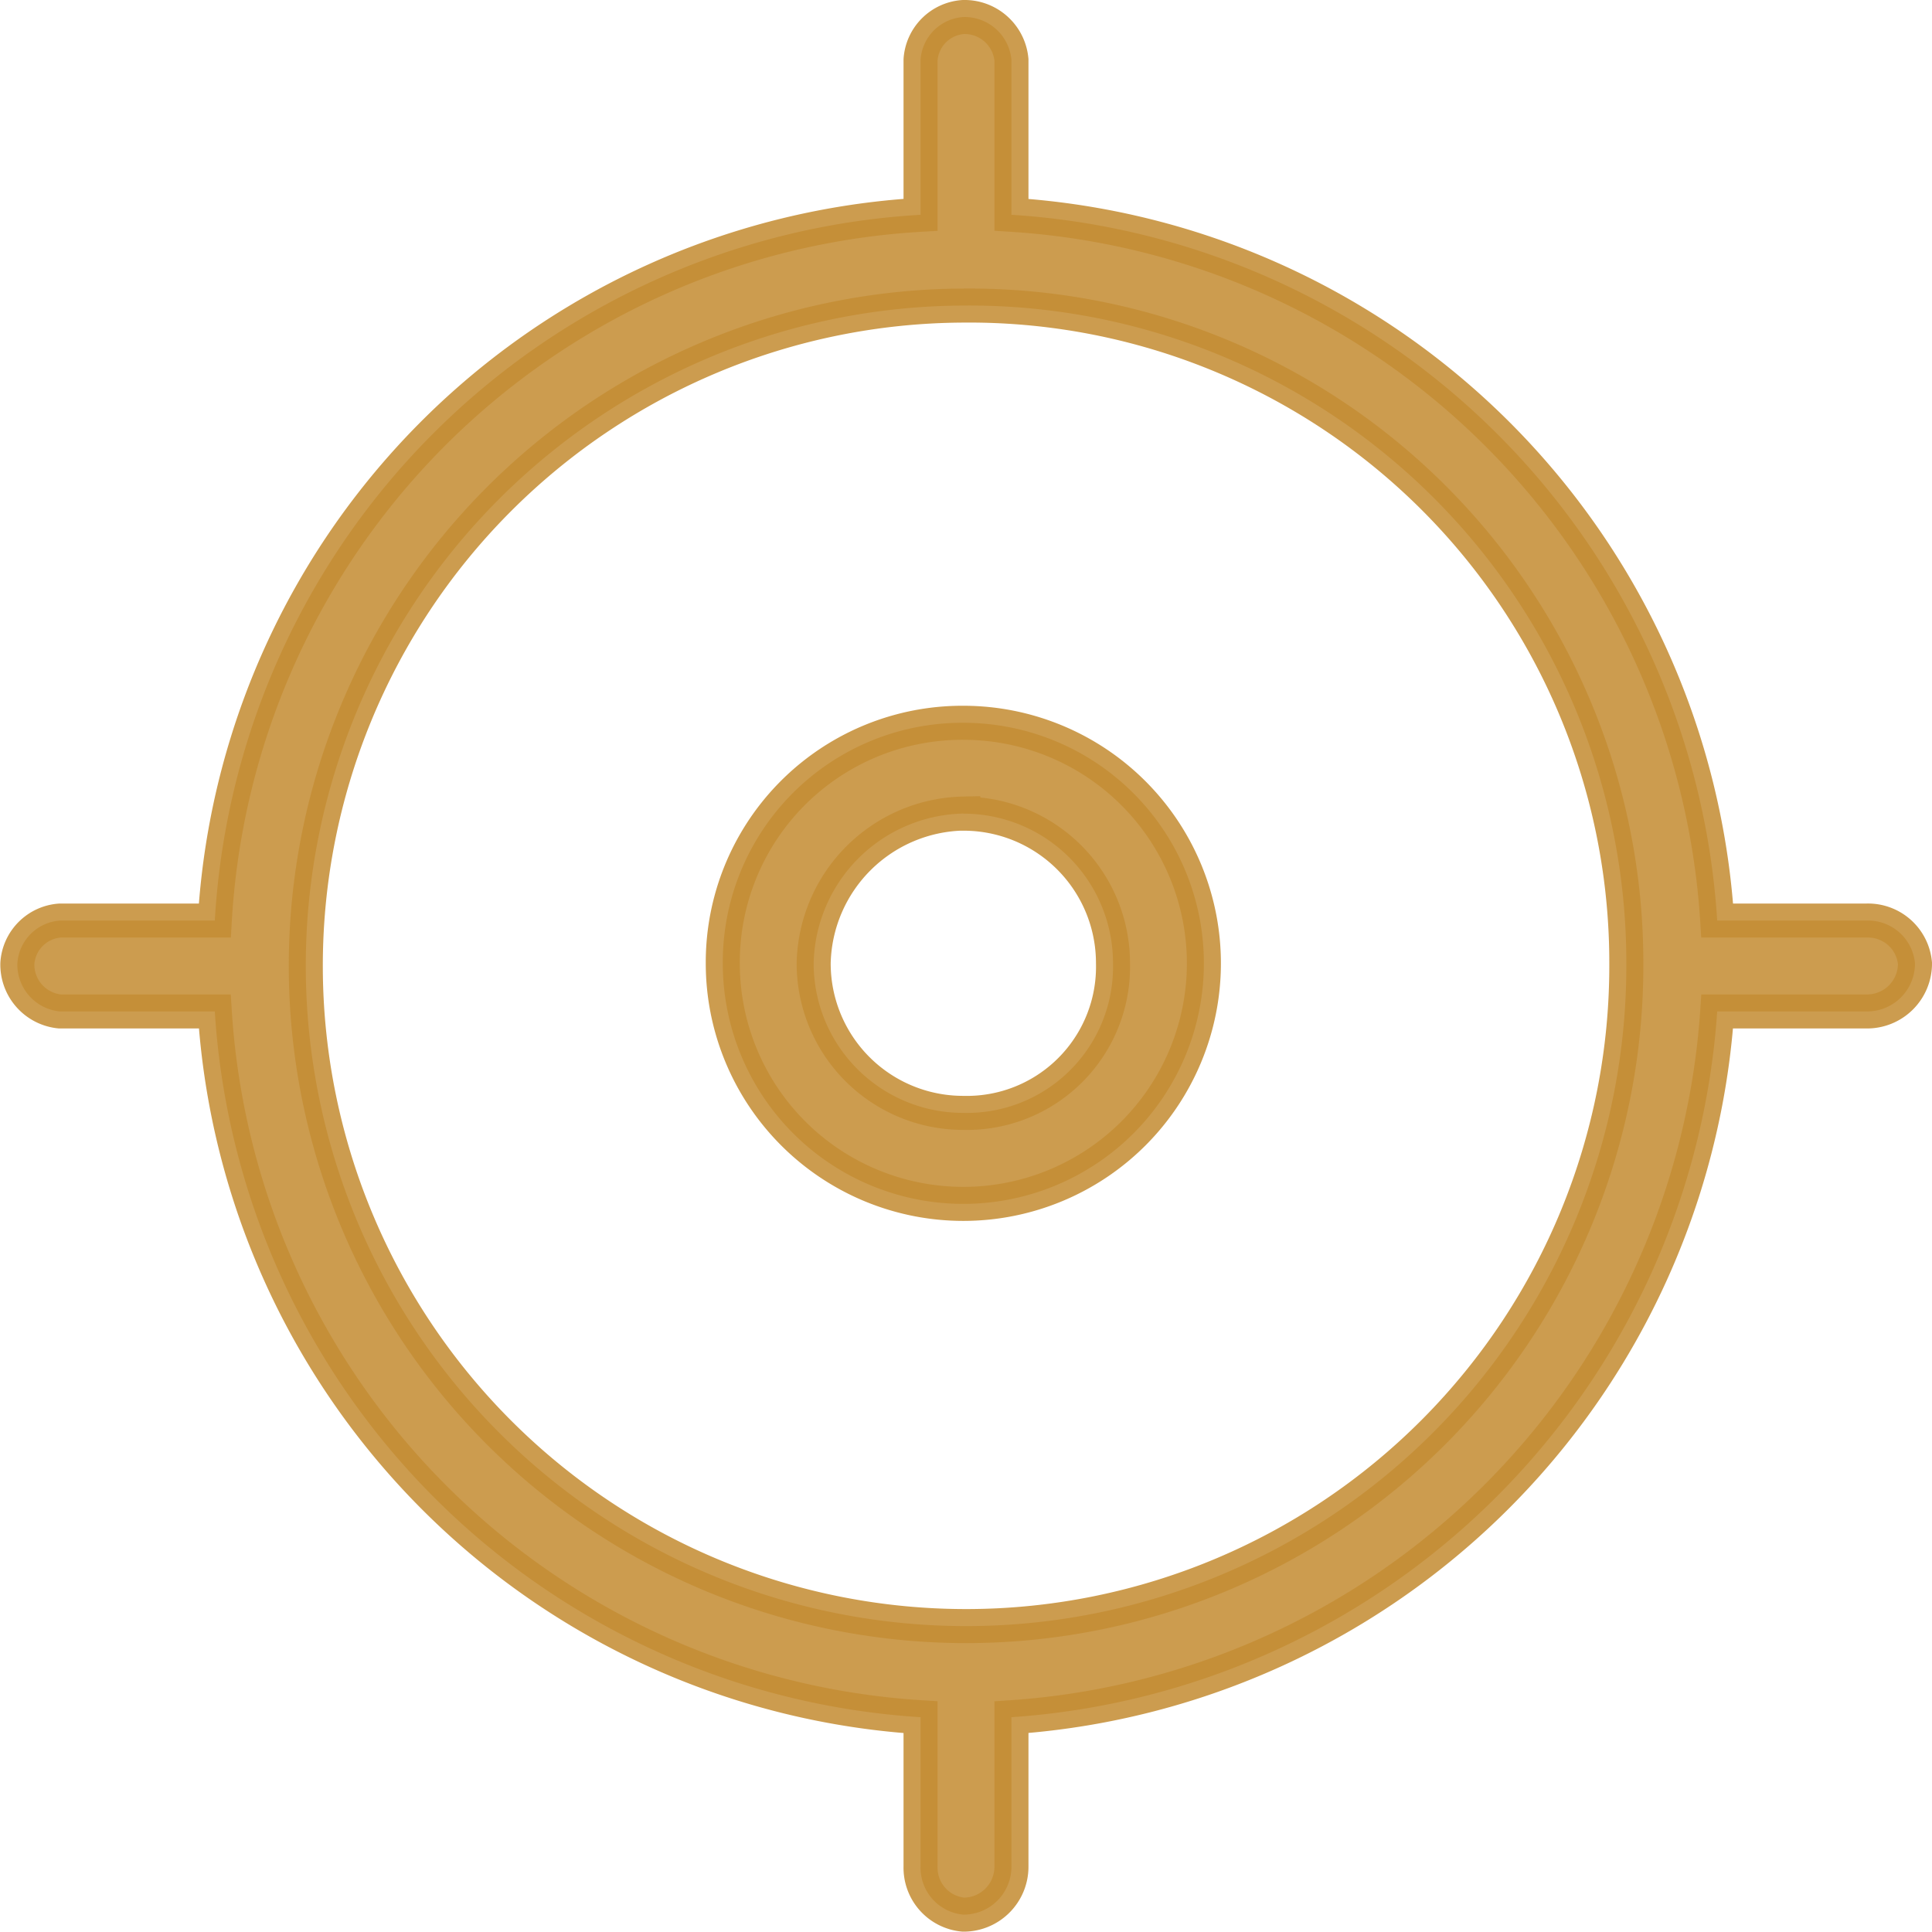 <svg xmlns="http://www.w3.org/2000/svg" width="17.027" height="17.027" viewBox="0 0 17.027 17.027">
  <g id="noun-target-2762925" transform="translate(0.15 0.15)">
    <path id="Path_5278" data-name="Path 5278" d="M78.761,1.743a6.651,6.651,0,0,1,6.22,6.22H86.3a.415.415,0,0,1,.424.377.422.422,0,0,1-.424.424H84.981a6.689,6.689,0,0,1-6.22,6.22V16.3a.422.422,0,0,1-.424.424.415.415,0,0,1-.377-.424V14.984a6.651,6.651,0,0,1-6.22-6.22H70.374A.415.415,0,0,1,70,8.34a.405.405,0,0,1,.377-.377H71.74a6.614,6.614,0,0,1,6.22-6.22V.377A.405.405,0,0,1,78.337,0a.415.415,0,0,1,.424.377Zm-.424.8a5.819,5.819,0,1,0,5.843,5.8,5.791,5.791,0,0,0-5.843-5.8Z" transform="translate(-69.997 0)" fill="#c48d35" stroke="#c48d35" stroke-width="0.3" opacity="0.87"/>
    <path id="Path_5279" data-name="Path 5279" d="M280.346,208.23a2.12,2.12,0,1,1-2.12,2.12A2.111,2.111,0,0,1,280.346,208.23Zm0,.8a1.348,1.348,0,0,0-1.319,1.319,1.317,1.317,0,0,0,1.319,1.319,1.288,1.288,0,0,0,1.319-1.319A1.317,1.317,0,0,0,280.346,209.031Z" transform="translate(-272.006 -202.01)" fill="#c48d35" stroke="#c48d35" stroke-width="0.3" opacity="0.87"/>
  </g>
</svg>